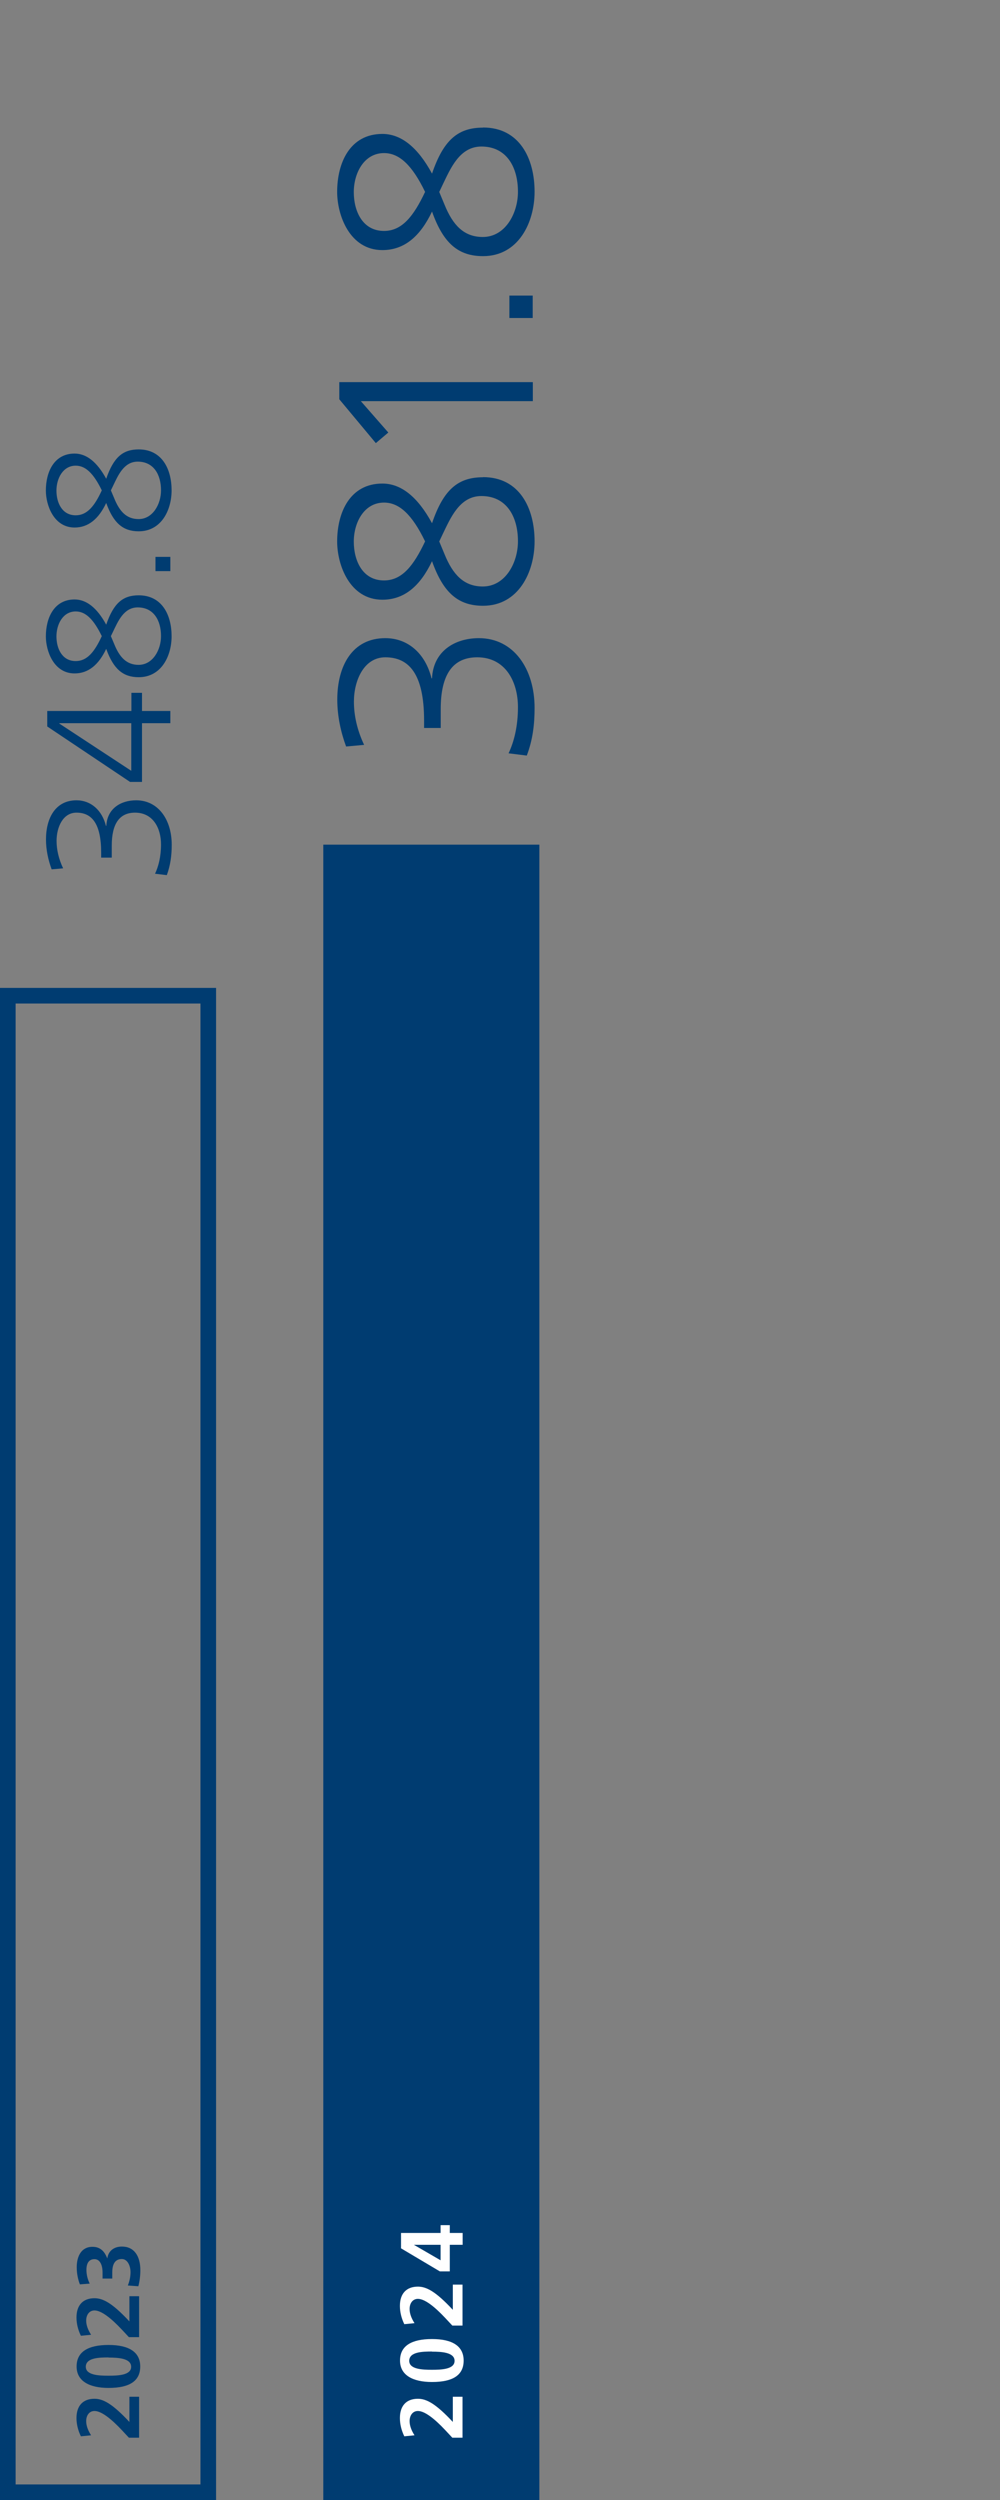 <?xml version="1.0" encoding="UTF-8"?>
<svg xmlns="http://www.w3.org/2000/svg" id="Neu" viewBox="0 0 79.37 198.43">
  <rect x="0" y="0" width="79.37" height="198.43" fill="#808080" stroke="none"/>
  <defs>
    <style>
      .cls-1 {
        fill: none;
        stroke: #003c71;
        stroke-width: 1.24px;
      }

      .cls-2 {
        fill: #003c71;
      }

      .cls-3 {
        fill: #fff;
      }
    </style>
  </defs>
  <g>
    <path class="cls-2" d="M40.36,59.8c.44-.92.75-2.16.75-3.67,0-2.05-1.01-3.96-3.23-3.96-1.94,0-2.9,1.36-2.9,4.11v1.5h-1.32v-.59c0-3.72-1.21-5.02-3.08-5.02-1.69,0-2.49,1.83-2.49,3.52,0,1.1.26,2.27.81,3.43l-1.43.13c-.42-1.14-.7-2.42-.7-3.72,0-2.68,1.19-4.88,3.81-4.88,1.83,0,3.19,1.25,3.67,3.19h.04c.09-2.13,1.78-3.19,3.72-3.19,2.75,0,4.42,2.42,4.42,5.54,0,1.32-.15,2.55-.62,3.78l-1.45-.18Z"></path>
    <path class="cls-2" d="M38.34,37.87c2.88,0,4.09,2.44,4.09,5.1,0,2.44-1.28,5.11-4.09,5.11-1.94,0-3.15-.99-4.05-3.54-.95,2-2.22,3.06-3.94,3.06-2.6,0-3.59-2.77-3.59-4.62,0-2.33,1.03-4.6,3.59-4.6,1.47,0,2.79,1.03,3.94,3.15.92-2.71,2.09-3.65,4.05-3.65ZM30.48,39.89c-1.58,0-2.4,1.58-2.4,3.1s.7,3.08,2.4,3.08c1.43,0,2.35-1.17,3.26-3.1-1.03-2.13-2.05-3.08-3.26-3.08ZM34.86,42.97l.42,1.01c.66,1.63,1.54,2.57,3.04,2.57,1.78,0,2.79-1.87,2.79-3.59,0-1.98-.92-3.59-2.9-3.59-1.74,0-2.46,1.76-3.08,3.04l-.26.55Z"></path>
    <path class="cls-2" d="M42.28,31.84h-13.64l2.18,2.49-.99.84-2.9-3.48v-1.36h15.36v1.52Z"></path>
    <path class="cls-2" d="M42.28,25.24h-1.85v-1.78h1.85v1.78Z"></path>
    <path class="cls-2" d="M38.34,10.12c2.88,0,4.09,2.44,4.09,5.1,0,2.44-1.28,5.11-4.09,5.11-1.94,0-3.15-.99-4.05-3.54-.95,2-2.22,3.06-3.94,3.06-2.6,0-3.59-2.77-3.59-4.62,0-2.33,1.03-4.6,3.59-4.6,1.47,0,2.79,1.03,3.94,3.15.92-2.71,2.09-3.65,4.05-3.65ZM30.48,12.15c-1.58,0-2.4,1.58-2.4,3.1s.7,3.08,2.4,3.08c1.43,0,2.35-1.17,3.26-3.1-1.03-2.13-2.05-3.08-3.26-3.08ZM34.86,15.23l.42,1.01c.66,1.63,1.54,2.57,3.04,2.57,1.78,0,2.79-1.87,2.79-3.59,0-1.98-.92-3.59-2.9-3.59-1.74,0-2.46,1.76-3.08,3.04l-.26.55Z"></path>
  </g>
  <rect class="cls-2" x="26.28" y="67.66" width="15.91" height="130.15"></rect>
  <g>
    <path class="cls-3" d="M36.72,193.48h-.82l-.55-.59c-.88-.94-1.65-1.53-2.18-1.53-.42,0-.66.36-.66.8,0,.34.12.71.39,1.13l-.81.08c-.22-.45-.35-.95-.35-1.45,0-.97.51-1.53,1.43-1.53.68,0,1.42.39,2.77,1.84v-2h.77v3.25Z"></path>
    <path class="cls-3" d="M34.29,189.06c-1.54,0-2.54-.55-2.54-1.7s.88-1.71,2.54-1.71,2.51.59,2.51,1.71-.8,1.7-2.51,1.7ZM34.29,186.64c-.74,0-1.81.02-1.81.74,0,.67,1.04.71,1.79.71s1.81-.03,1.81-.71-1.06-.73-1.79-.73Z"></path>
    <path class="cls-3" d="M36.72,184.58h-.82l-.55-.59c-.88-.94-1.65-1.53-2.18-1.53-.42,0-.66.36-.66.8,0,.34.12.71.39,1.13l-.81.08c-.22-.45-.35-.95-.35-1.45,0-.97.51-1.53,1.43-1.53.68,0,1.42.39,2.77,1.84v-2h.77v3.25Z"></path>
    <path class="cls-3" d="M36.72,178.17h-1.02v2.11h-.79l-3.08-1.83v-1.22h3.14v-.62h.73v.62h1.02v.94ZM32.85,178.17h0s2.12,1.23,2.12,1.23v-1.23h-2.12Z"></path>
  </g>
  <rect class="cls-1" x="26.28" y="67.66" width="15.91" height="130.15"></rect>
  <g>
    <path class="cls-2" d="M12.3,69.36c.28-.59.48-1.37.48-2.34,0-1.3-.64-2.52-2.06-2.52-1.23,0-1.85.87-1.85,2.62v.95h-.84v-.38c0-2.37-.77-3.19-1.96-3.19-1.08,0-1.58,1.16-1.58,2.24,0,.7.17,1.44.52,2.18l-.91.08c-.27-.73-.45-1.54-.45-2.37,0-1.71.76-3.11,2.42-3.11,1.16,0,2.03.8,2.34,2.03h.03c.06-1.36,1.13-2.03,2.37-2.03,1.75,0,2.82,1.54,2.82,3.53,0,.84-.1,1.62-.39,2.41l-.92-.11Z"></path>
    <path class="cls-2" d="M13.52,57.4h-2.25v4.66h-.95l-6.57-4.4v-1.23h6.68v-1.44h.84v1.44h2.25v.97ZM4.71,57.4v.03l5.71,3.75v-3.78h-5.71Z"></path>
    <path class="cls-2" d="M11.01,47.25c1.84,0,2.61,1.55,2.61,3.25,0,1.56-.81,3.25-2.61,3.25-1.23,0-2-.63-2.58-2.25-.6,1.27-1.42,1.95-2.51,1.95-1.65,0-2.28-1.77-2.28-2.94,0-1.48.66-2.93,2.28-2.93.94,0,1.78.66,2.51,2,.59-1.72,1.33-2.33,2.58-2.33ZM6.01,48.53c-1.01,0-1.53,1.01-1.53,1.98s.45,1.96,1.53,1.96c.91,0,1.5-.74,2.07-1.98-.66-1.36-1.3-1.96-2.07-1.96ZM8.8,50.49l.27.64c.42,1.04.98,1.64,1.93,1.64,1.13,0,1.78-1.19,1.78-2.28,0-1.26-.59-2.28-1.85-2.28-1.11,0-1.57,1.12-1.96,1.93l-.17.35Z"></path>
    <path class="cls-2" d="M13.52,45.33h-1.18v-1.13h1.18v1.13Z"></path>
    <path class="cls-2" d="M11.01,35.67c1.84,0,2.61,1.55,2.61,3.25,0,1.56-.81,3.25-2.61,3.25-1.23,0-2-.63-2.58-2.25-.6,1.27-1.42,1.95-2.51,1.95-1.65,0-2.28-1.77-2.28-2.94,0-1.48.66-2.93,2.28-2.93.94,0,1.78.66,2.51,2,.59-1.72,1.33-2.33,2.58-2.33ZM6.01,36.96c-1.01,0-1.53,1.01-1.53,1.98s.45,1.96,1.53,1.96c.91,0,1.5-.74,2.07-1.98-.66-1.36-1.3-1.96-2.07-1.96ZM8.8,38.92l.27.64c.42,1.04.98,1.64,1.93,1.64,1.13,0,1.78-1.19,1.78-2.28,0-1.26-.59-2.28-1.85-2.28-1.11,0-1.57,1.12-1.96,1.93l-.17.35Z"></path>
  </g>
  <g>
    <path class="cls-2" d="M11.05,193.48h-.82l-.55-.59c-.88-.94-1.65-1.53-2.18-1.53-.42,0-.66.36-.66.8,0,.34.12.71.39,1.13l-.81.08c-.22-.45-.35-.95-.35-1.45,0-.97.51-1.53,1.43-1.53.68,0,1.42.39,2.77,1.84v-2h.77v3.25Z"></path>
    <path class="cls-2" d="M8.62,189.53c-1.54,0-2.54-.55-2.54-1.7s.88-1.71,2.54-1.71,2.51.59,2.51,1.71-.8,1.7-2.51,1.7ZM8.62,187.11c-.74,0-1.81.02-1.81.74,0,.67,1.04.71,1.79.71s1.81-.03,1.81-.71-1.06-.73-1.79-.73Z"></path>
    <path class="cls-2" d="M11.05,185.5h-.82l-.55-.59c-.88-.94-1.65-1.53-2.18-1.53-.42,0-.66.36-.66.8,0,.34.12.71.39,1.13l-.81.08c-.22-.45-.35-.95-.35-1.45,0-.97.51-1.53,1.43-1.53.68,0,1.42.39,2.77,1.84v-2h.77v3.25Z"></path>
    <path class="cls-2" d="M10.14,181.42c.14-.36.22-.71.22-1.08,0-.47-.22-1.04-.69-1.04-.51,0-.76.36-.76,1.07v.48h-.77v-.48c0-.62-.22-1.06-.64-1.06s-.64.29-.64.85c0,.37.09.75.26,1.09l-.78.06c-.15-.39-.25-.86-.25-1.36,0-.8.32-1.62,1.25-1.62.56,0,.93.29,1.17.91h.01c.08-.59.53-.93,1.16-.93.98,0,1.46.77,1.46,1.88,0,.42-.06.9-.16,1.27l-.83-.06Z"></path>
  </g>
  <rect class="cls-1" x=".62" y="79.03" width="15.91" height="118.78"></rect>
</svg>
